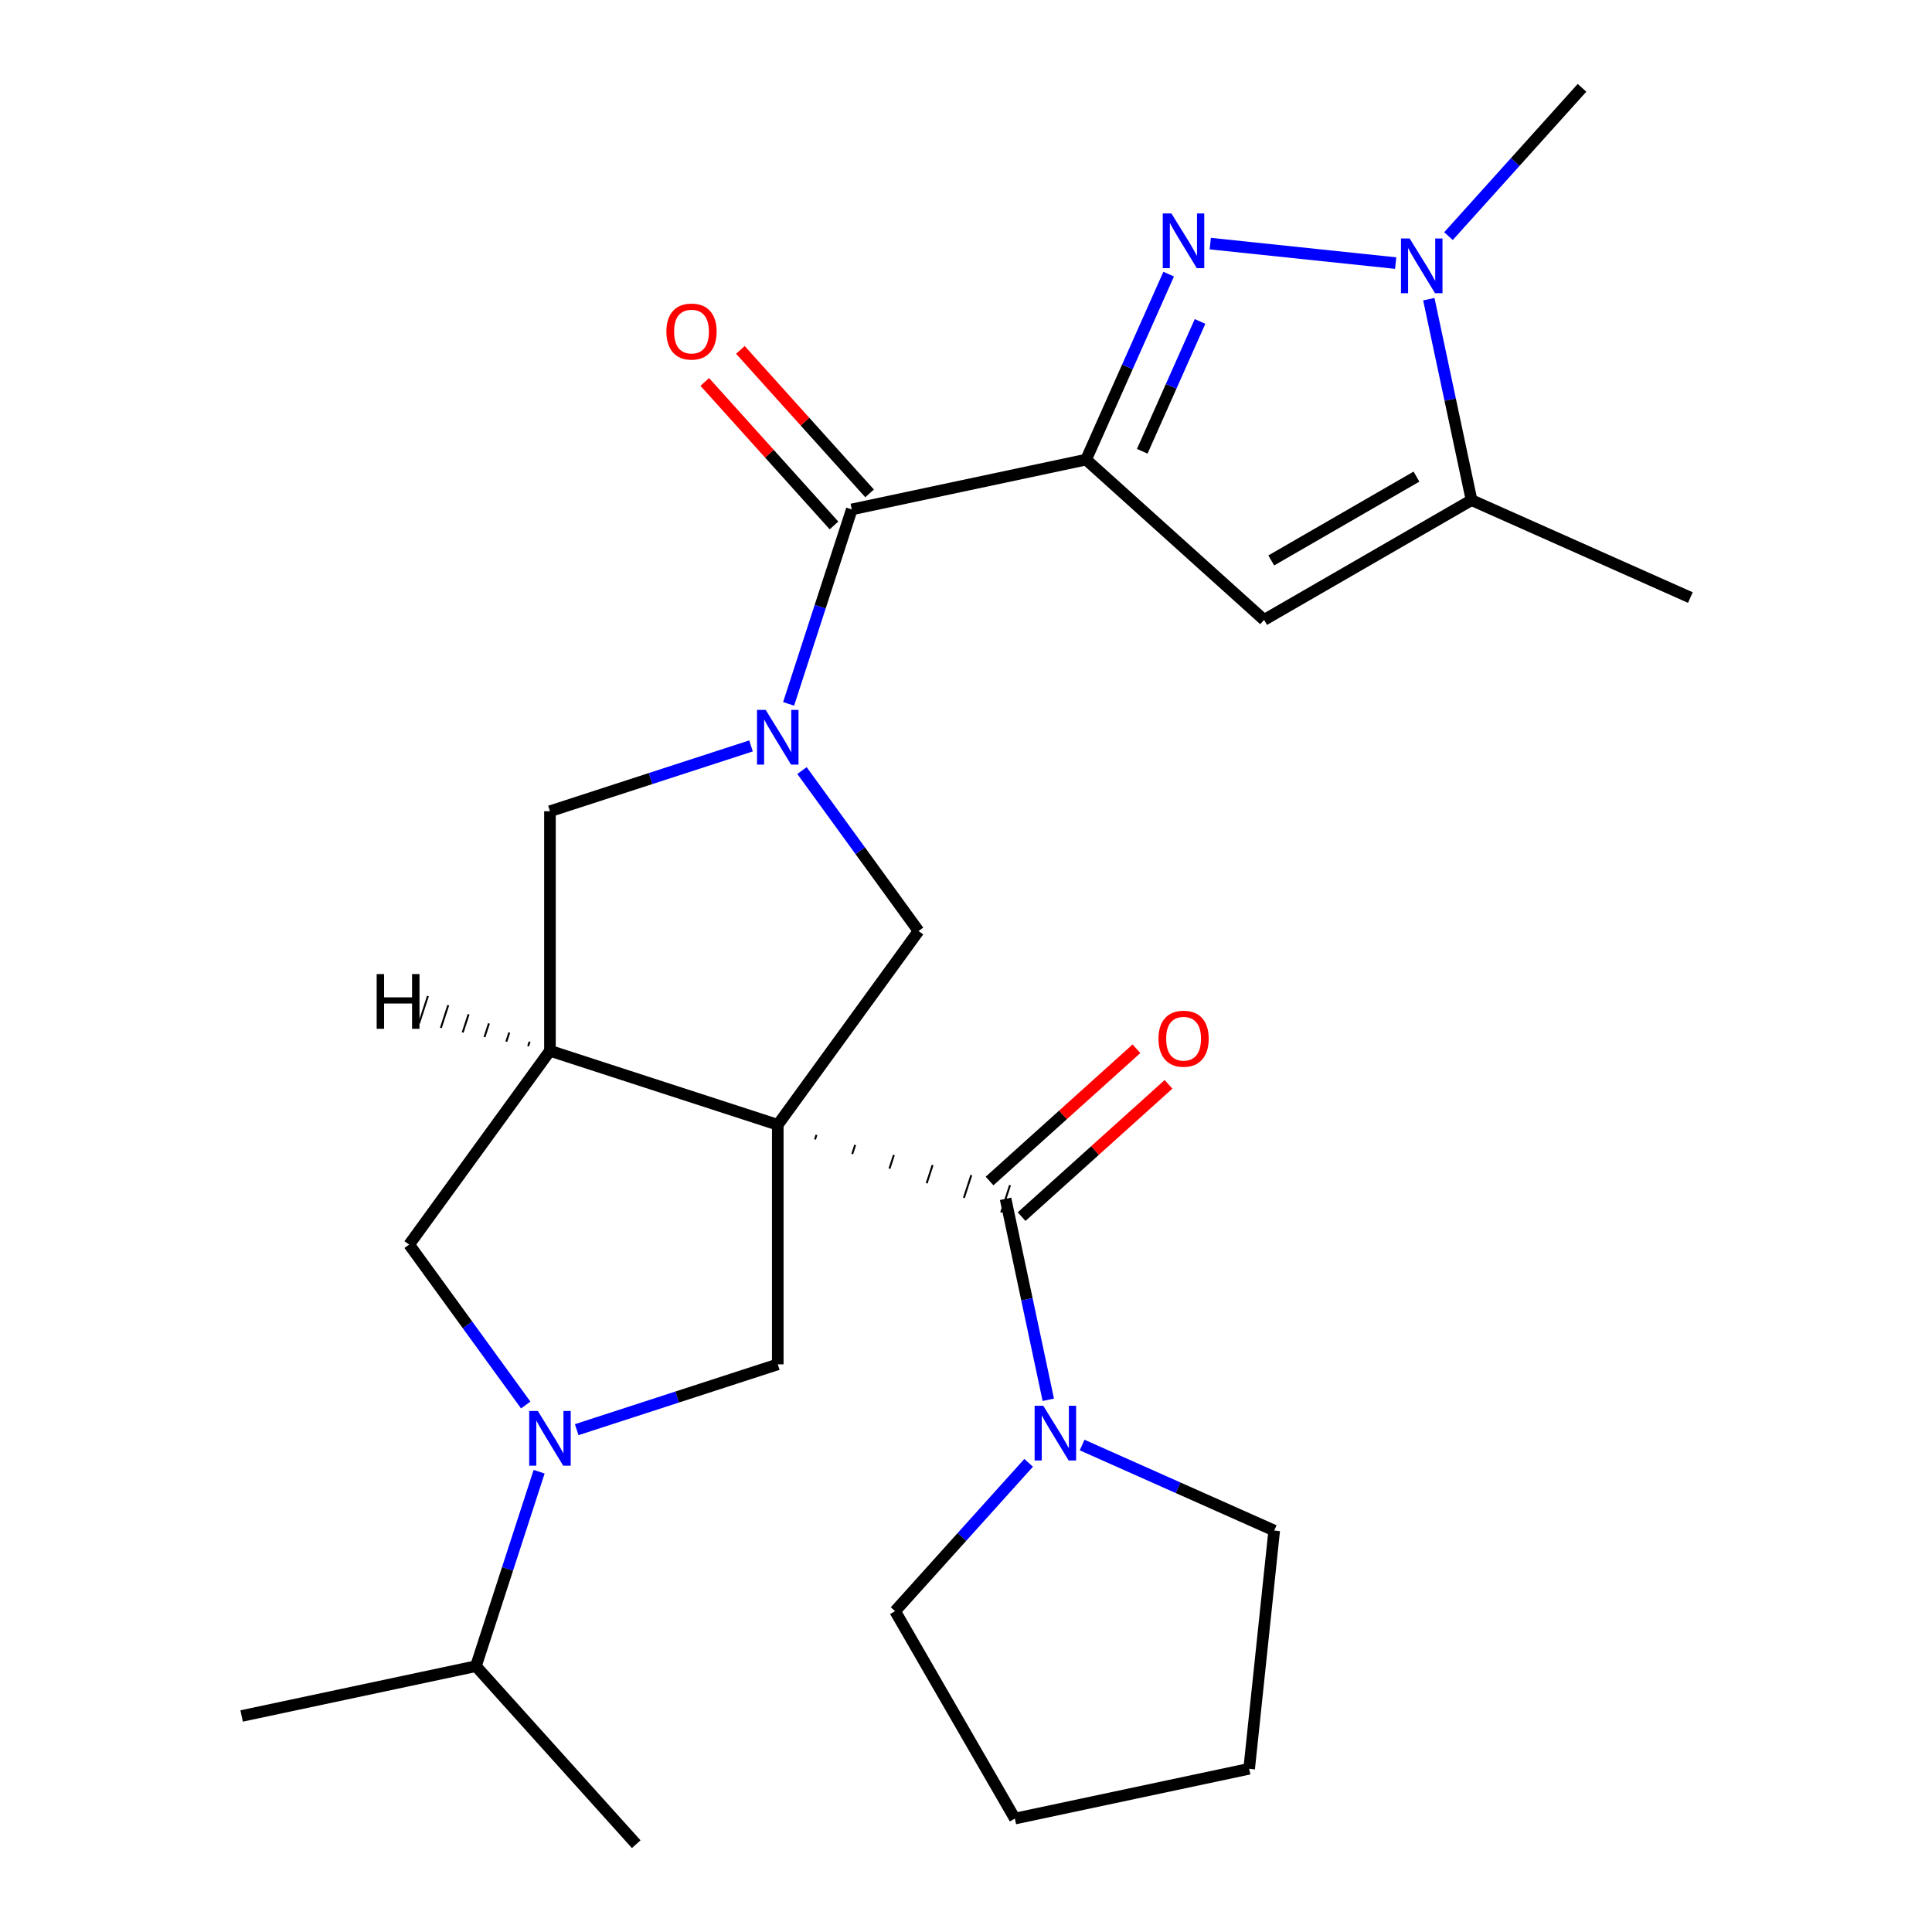 <?xml version='1.0' encoding='iso-8859-1'?>
<svg version='1.1' baseProfile='full'
              xmlns='http://www.w3.org/2000/svg'
                      xmlns:rdkit='http://www.rdkit.org/xml'
                      xmlns:xlink='http://www.w3.org/1999/xlink'
                  xml:space='preserve'
width='1000px' height='1000px' viewBox='0 0 1000 1000'>
<!-- END OF HEADER -->
<rect style='opacity:1.0;fill:#FFFFFF;stroke:none' width='1000' height='1000' x='0' y='0'> </rect>
<path class='bond-3' d='M 421.84,589.762 L 422.606,587.404' style='fill:none;fill-rule:evenodd;stroke:#000000;stroke-width:1.0px;stroke-linecap:butt;stroke-linejoin:miter;stroke-opacity:1' />
<path class='bond-3' d='M 441.109,597.327 L 442.642,592.61' style='fill:none;fill-rule:evenodd;stroke:#000000;stroke-width:1.0px;stroke-linecap:butt;stroke-linejoin:miter;stroke-opacity:1' />
<path class='bond-3' d='M 460.379,604.891 L 462.677,597.816' style='fill:none;fill-rule:evenodd;stroke:#000000;stroke-width:1.0px;stroke-linecap:butt;stroke-linejoin:miter;stroke-opacity:1' />
<path class='bond-3' d='M 479.648,612.456 L 482.713,603.023' style='fill:none;fill-rule:evenodd;stroke:#000000;stroke-width:1.0px;stroke-linecap:butt;stroke-linejoin:miter;stroke-opacity:1' />
<path class='bond-3' d='M 498.917,620.021 L 502.749,608.229' style='fill:none;fill-rule:evenodd;stroke:#000000;stroke-width:1.0px;stroke-linecap:butt;stroke-linejoin:miter;stroke-opacity:1' />
<path class='bond-3' d='M 518.187,627.585 L 522.784,613.435' style='fill:none;fill-rule:evenodd;stroke:#000000;stroke-width:1.0px;stroke-linecap:butt;stroke-linejoin:miter;stroke-opacity:1' />
<path class='bond-4' d='M 402.57,582.197 L 284.656,543.885' style='fill:none;fill-rule:evenodd;stroke:#000000;stroke-width:6px;stroke-linecap:butt;stroke-linejoin:miter;stroke-opacity:1' />
<path class='bond-8' d='M 402.57,582.197 L 475.446,481.893' style='fill:none;fill-rule:evenodd;stroke:#000000;stroke-width:6px;stroke-linecap:butt;stroke-linejoin:miter;stroke-opacity:1' />
<path class='bond-10' d='M 402.57,582.197 L 402.57,706.18' style='fill:none;fill-rule:evenodd;stroke:#000000;stroke-width:6px;stroke-linecap:butt;stroke-linejoin:miter;stroke-opacity:1' />
<path class='bond-0' d='M 562.157,237.896 L 440.883,263.674' style='fill:none;fill-rule:evenodd;stroke:#000000;stroke-width:6px;stroke-linecap:butt;stroke-linejoin:miter;stroke-opacity:1' />
<path class='bond-2' d='M 562.157,237.896 L 583.529,189.894' style='fill:none;fill-rule:evenodd;stroke:#000000;stroke-width:6px;stroke-linecap:butt;stroke-linejoin:miter;stroke-opacity:1' />
<path class='bond-2' d='M 583.529,189.894 L 604.901,141.892' style='fill:none;fill-rule:evenodd;stroke:#0000FF;stroke-width:6px;stroke-linecap:butt;stroke-linejoin:miter;stroke-opacity:1' />
<path class='bond-2' d='M 591.221,233.581 L 606.182,199.98' style='fill:none;fill-rule:evenodd;stroke:#000000;stroke-width:6px;stroke-linecap:butt;stroke-linejoin:miter;stroke-opacity:1' />
<path class='bond-2' d='M 606.182,199.98 L 621.142,166.378' style='fill:none;fill-rule:evenodd;stroke:#0000FF;stroke-width:6px;stroke-linecap:butt;stroke-linejoin:miter;stroke-opacity:1' />
<path class='bond-6' d='M 562.157,237.896 L 654.294,320.857' style='fill:none;fill-rule:evenodd;stroke:#000000;stroke-width:6px;stroke-linecap:butt;stroke-linejoin:miter;stroke-opacity:1' />
<path class='bond-1' d='M 415.11,398.848 L 445.278,440.371' style='fill:none;fill-rule:evenodd;stroke:#0000FF;stroke-width:6px;stroke-linecap:butt;stroke-linejoin:miter;stroke-opacity:1' />
<path class='bond-1' d='M 445.278,440.371 L 475.446,481.893' style='fill:none;fill-rule:evenodd;stroke:#000000;stroke-width:6px;stroke-linecap:butt;stroke-linejoin:miter;stroke-opacity:1' />
<path class='bond-5' d='M 408.178,364.329 L 424.531,314.001' style='fill:none;fill-rule:evenodd;stroke:#0000FF;stroke-width:6px;stroke-linecap:butt;stroke-linejoin:miter;stroke-opacity:1' />
<path class='bond-5' d='M 424.531,314.001 L 440.883,263.674' style='fill:none;fill-rule:evenodd;stroke:#000000;stroke-width:6px;stroke-linecap:butt;stroke-linejoin:miter;stroke-opacity:1' />
<path class='bond-27' d='M 388.731,386.085 L 336.693,402.993' style='fill:none;fill-rule:evenodd;stroke:#0000FF;stroke-width:6px;stroke-linecap:butt;stroke-linejoin:miter;stroke-opacity:1' />
<path class='bond-27' d='M 336.693,402.993 L 284.656,419.901' style='fill:none;fill-rule:evenodd;stroke:#000000;stroke-width:6px;stroke-linecap:butt;stroke-linejoin:miter;stroke-opacity:1' />
<path class='bond-7' d='M 626.425,126.087 L 722.398,136.174' style='fill:none;fill-rule:evenodd;stroke:#0000FF;stroke-width:6px;stroke-linecap:butt;stroke-linejoin:miter;stroke-opacity:1' />
<path class='bond-13' d='M 520.485,620.51 L 531.54,672.517' style='fill:none;fill-rule:evenodd;stroke:#000000;stroke-width:6px;stroke-linecap:butt;stroke-linejoin:miter;stroke-opacity:1' />
<path class='bond-13' d='M 531.54,672.517 L 542.594,724.524' style='fill:none;fill-rule:evenodd;stroke:#0000FF;stroke-width:6px;stroke-linecap:butt;stroke-linejoin:miter;stroke-opacity:1' />
<path class='bond-15' d='M 528.781,629.724 L 566.8,595.492' style='fill:none;fill-rule:evenodd;stroke:#000000;stroke-width:6px;stroke-linecap:butt;stroke-linejoin:miter;stroke-opacity:1' />
<path class='bond-15' d='M 566.8,595.492 L 604.819,561.259' style='fill:none;fill-rule:evenodd;stroke:#FF0000;stroke-width:6px;stroke-linecap:butt;stroke-linejoin:miter;stroke-opacity:1' />
<path class='bond-15' d='M 512.189,611.297 L 550.208,577.064' style='fill:none;fill-rule:evenodd;stroke:#000000;stroke-width:6px;stroke-linecap:butt;stroke-linejoin:miter;stroke-opacity:1' />
<path class='bond-15' d='M 550.208,577.064 L 588.227,542.832' style='fill:none;fill-rule:evenodd;stroke:#FF0000;stroke-width:6px;stroke-linecap:butt;stroke-linejoin:miter;stroke-opacity:1' />
<path class='bond-12' d='M 284.656,543.885 L 284.656,419.901' style='fill:none;fill-rule:evenodd;stroke:#000000;stroke-width:6px;stroke-linecap:butt;stroke-linejoin:miter;stroke-opacity:1' />
<path class='bond-14' d='M 284.656,543.885 L 211.78,644.189' style='fill:none;fill-rule:evenodd;stroke:#000000;stroke-width:6px;stroke-linecap:butt;stroke-linejoin:miter;stroke-opacity:1' />
<path class='bond-30' d='M 274.128,539.16 L 273.362,541.519' style='fill:none;fill-rule:evenodd;stroke:#000000;stroke-width:1.0px;stroke-linecap:butt;stroke-linejoin:miter;stroke-opacity:1' />
<path class='bond-30' d='M 263.601,534.436 L 262.068,539.153' style='fill:none;fill-rule:evenodd;stroke:#000000;stroke-width:1.0px;stroke-linecap:butt;stroke-linejoin:miter;stroke-opacity:1' />
<path class='bond-30' d='M 253.073,529.712 L 250.774,536.787' style='fill:none;fill-rule:evenodd;stroke:#000000;stroke-width:1.0px;stroke-linecap:butt;stroke-linejoin:miter;stroke-opacity:1' />
<path class='bond-30' d='M 242.546,524.988 L 239.481,534.421' style='fill:none;fill-rule:evenodd;stroke:#000000;stroke-width:1.0px;stroke-linecap:butt;stroke-linejoin:miter;stroke-opacity:1' />
<path class='bond-30' d='M 232.018,520.263 L 228.187,532.055' style='fill:none;fill-rule:evenodd;stroke:#000000;stroke-width:1.0px;stroke-linecap:butt;stroke-linejoin:miter;stroke-opacity:1' />
<path class='bond-30' d='M 221.491,515.539 L 216.893,529.689' style='fill:none;fill-rule:evenodd;stroke:#000000;stroke-width:1.0px;stroke-linecap:butt;stroke-linejoin:miter;stroke-opacity:1' />
<path class='bond-16' d='M 450.097,255.378 L 416.657,218.239' style='fill:none;fill-rule:evenodd;stroke:#000000;stroke-width:6px;stroke-linecap:butt;stroke-linejoin:miter;stroke-opacity:1' />
<path class='bond-16' d='M 416.657,218.239 L 383.217,181.1' style='fill:none;fill-rule:evenodd;stroke:#FF0000;stroke-width:6px;stroke-linecap:butt;stroke-linejoin:miter;stroke-opacity:1' />
<path class='bond-16' d='M 431.67,271.97 L 398.23,234.831' style='fill:none;fill-rule:evenodd;stroke:#000000;stroke-width:6px;stroke-linecap:butt;stroke-linejoin:miter;stroke-opacity:1' />
<path class='bond-16' d='M 398.23,234.831 L 364.79,197.692' style='fill:none;fill-rule:evenodd;stroke:#FF0000;stroke-width:6px;stroke-linecap:butt;stroke-linejoin:miter;stroke-opacity:1' />
<path class='bond-11' d='M 654.294,320.857 L 761.667,258.866' style='fill:none;fill-rule:evenodd;stroke:#000000;stroke-width:6px;stroke-linecap:butt;stroke-linejoin:miter;stroke-opacity:1' />
<path class='bond-11' d='M 658.002,290.084 L 733.163,246.69' style='fill:none;fill-rule:evenodd;stroke:#000000;stroke-width:6px;stroke-linecap:butt;stroke-linejoin:miter;stroke-opacity:1' />
<path class='bond-18' d='M 749.729,122.221 L 784.289,83.838' style='fill:none;fill-rule:evenodd;stroke:#0000FF;stroke-width:6px;stroke-linecap:butt;stroke-linejoin:miter;stroke-opacity:1' />
<path class='bond-18' d='M 784.289,83.838 L 818.85,45.455' style='fill:none;fill-rule:evenodd;stroke:#000000;stroke-width:6px;stroke-linecap:butt;stroke-linejoin:miter;stroke-opacity:1' />
<path class='bond-29' d='M 739.558,154.851 L 750.612,206.859' style='fill:none;fill-rule:evenodd;stroke:#0000FF;stroke-width:6px;stroke-linecap:butt;stroke-linejoin:miter;stroke-opacity:1' />
<path class='bond-29' d='M 750.612,206.859 L 761.667,258.866' style='fill:none;fill-rule:evenodd;stroke:#000000;stroke-width:6px;stroke-linecap:butt;stroke-linejoin:miter;stroke-opacity:1' />
<path class='bond-9' d='M 298.495,739.997 L 350.533,723.088' style='fill:none;fill-rule:evenodd;stroke:#0000FF;stroke-width:6px;stroke-linecap:butt;stroke-linejoin:miter;stroke-opacity:1' />
<path class='bond-9' d='M 350.533,723.088 L 402.57,706.18' style='fill:none;fill-rule:evenodd;stroke:#000000;stroke-width:6px;stroke-linecap:butt;stroke-linejoin:miter;stroke-opacity:1' />
<path class='bond-17' d='M 279.048,761.753 L 262.695,812.08' style='fill:none;fill-rule:evenodd;stroke:#0000FF;stroke-width:6px;stroke-linecap:butt;stroke-linejoin:miter;stroke-opacity:1' />
<path class='bond-17' d='M 262.695,812.08 L 246.343,862.408' style='fill:none;fill-rule:evenodd;stroke:#000000;stroke-width:6px;stroke-linecap:butt;stroke-linejoin:miter;stroke-opacity:1' />
<path class='bond-26' d='M 272.116,727.234 L 241.948,685.711' style='fill:none;fill-rule:evenodd;stroke:#0000FF;stroke-width:6px;stroke-linecap:butt;stroke-linejoin:miter;stroke-opacity:1' />
<path class='bond-26' d='M 241.948,685.711 L 211.78,644.189' style='fill:none;fill-rule:evenodd;stroke:#000000;stroke-width:6px;stroke-linecap:butt;stroke-linejoin:miter;stroke-opacity:1' />
<path class='bond-21' d='M 761.667,258.866 L 874.931,309.294' style='fill:none;fill-rule:evenodd;stroke:#000000;stroke-width:6px;stroke-linecap:butt;stroke-linejoin:miter;stroke-opacity:1' />
<path class='bond-19' d='M 560.102,747.946 L 609.815,770.079' style='fill:none;fill-rule:evenodd;stroke:#0000FF;stroke-width:6px;stroke-linecap:butt;stroke-linejoin:miter;stroke-opacity:1' />
<path class='bond-19' d='M 609.815,770.079 L 659.527,792.212' style='fill:none;fill-rule:evenodd;stroke:#000000;stroke-width:6px;stroke-linecap:butt;stroke-linejoin:miter;stroke-opacity:1' />
<path class='bond-20' d='M 532.423,757.154 L 497.863,795.538' style='fill:none;fill-rule:evenodd;stroke:#0000FF;stroke-width:6px;stroke-linecap:butt;stroke-linejoin:miter;stroke-opacity:1' />
<path class='bond-20' d='M 497.863,795.538 L 463.302,833.921' style='fill:none;fill-rule:evenodd;stroke:#000000;stroke-width:6px;stroke-linecap:butt;stroke-linejoin:miter;stroke-opacity:1' />
<path class='bond-22' d='M 246.343,862.408 L 125.069,888.186' style='fill:none;fill-rule:evenodd;stroke:#000000;stroke-width:6px;stroke-linecap:butt;stroke-linejoin:miter;stroke-opacity:1' />
<path class='bond-23' d='M 246.343,862.408 L 329.304,954.545' style='fill:none;fill-rule:evenodd;stroke:#000000;stroke-width:6px;stroke-linecap:butt;stroke-linejoin:miter;stroke-opacity:1' />
<path class='bond-24' d='M 659.527,792.212 L 646.567,915.516' style='fill:none;fill-rule:evenodd;stroke:#000000;stroke-width:6px;stroke-linecap:butt;stroke-linejoin:miter;stroke-opacity:1' />
<path class='bond-25' d='M 463.302,833.921 L 525.294,941.294' style='fill:none;fill-rule:evenodd;stroke:#000000;stroke-width:6px;stroke-linecap:butt;stroke-linejoin:miter;stroke-opacity:1' />
<path class='bond-28' d='M 646.567,915.516 L 525.294,941.294' style='fill:none;fill-rule:evenodd;stroke:#000000;stroke-width:6px;stroke-linecap:butt;stroke-linejoin:miter;stroke-opacity:1' />
<path  class='atom-2' d='M 396.31 367.429
L 405.59 382.429
Q 406.51 383.909, 407.99 386.589
Q 409.47 389.269, 409.55 389.429
L 409.55 367.429
L 413.31 367.429
L 413.31 395.749
L 409.43 395.749
L 399.47 379.349
Q 398.31 377.429, 397.07 375.229
Q 395.87 373.029, 395.51 372.349
L 395.51 395.749
L 391.83 395.749
L 391.83 367.429
L 396.31 367.429
' fill='#0000FF'/>
<path  class='atom-3' d='M 606.325 110.472
L 615.605 125.472
Q 616.525 126.952, 618.005 129.632
Q 619.485 132.312, 619.565 132.472
L 619.565 110.472
L 623.325 110.472
L 623.325 138.792
L 619.445 138.792
L 609.485 122.392
Q 608.325 120.472, 607.085 118.272
Q 605.885 116.072, 605.525 115.392
L 605.525 138.792
L 601.845 138.792
L 601.845 110.472
L 606.325 110.472
' fill='#0000FF'/>
<path  class='atom-8' d='M 729.629 123.432
L 738.909 138.432
Q 739.829 139.912, 741.309 142.592
Q 742.789 145.272, 742.869 145.432
L 742.869 123.432
L 746.629 123.432
L 746.629 151.752
L 742.749 151.752
L 732.789 135.352
Q 731.629 133.432, 730.389 131.232
Q 729.189 129.032, 728.829 128.352
L 728.829 151.752
L 725.149 151.752
L 725.149 123.432
L 729.629 123.432
' fill='#0000FF'/>
<path  class='atom-10' d='M 278.396 730.333
L 287.676 745.333
Q 288.596 746.813, 290.076 749.493
Q 291.556 752.173, 291.636 752.333
L 291.636 730.333
L 295.396 730.333
L 295.396 758.653
L 291.516 758.653
L 281.556 742.253
Q 280.396 740.333, 279.156 738.133
Q 277.956 735.933, 277.596 735.253
L 277.596 758.653
L 273.916 758.653
L 273.916 730.333
L 278.396 730.333
' fill='#0000FF'/>
<path  class='atom-14' d='M 540.003 727.624
L 549.283 742.624
Q 550.203 744.104, 551.683 746.784
Q 553.163 749.464, 553.243 749.624
L 553.243 727.624
L 557.003 727.624
L 557.003 755.944
L 553.123 755.944
L 543.163 739.544
Q 542.003 737.624, 540.763 735.424
Q 539.563 733.224, 539.203 732.544
L 539.203 755.944
L 535.523 755.944
L 535.523 727.624
L 540.003 727.624
' fill='#0000FF'/>
<path  class='atom-16' d='M 599.623 537.629
Q 599.623 530.829, 602.983 527.029
Q 606.343 523.229, 612.623 523.229
Q 618.903 523.229, 622.263 527.029
Q 625.623 530.829, 625.623 537.629
Q 625.623 544.509, 622.223 548.429
Q 618.823 552.309, 612.623 552.309
Q 606.383 552.309, 602.983 548.429
Q 599.623 544.549, 599.623 537.629
M 612.623 549.109
Q 616.943 549.109, 619.263 546.229
Q 621.623 543.309, 621.623 537.629
Q 621.623 532.069, 619.263 529.269
Q 616.943 526.429, 612.623 526.429
Q 608.303 526.429, 605.943 529.229
Q 603.623 532.029, 603.623 537.629
Q 603.623 543.349, 605.943 546.229
Q 608.303 549.109, 612.623 549.109
' fill='#FF0000'/>
<path  class='atom-17' d='M 344.923 171.616
Q 344.923 164.816, 348.283 161.016
Q 351.643 157.216, 357.923 157.216
Q 364.203 157.216, 367.563 161.016
Q 370.923 164.816, 370.923 171.616
Q 370.923 178.496, 367.523 182.416
Q 364.123 186.296, 357.923 186.296
Q 351.683 186.296, 348.283 182.416
Q 344.923 178.536, 344.923 171.616
M 357.923 183.096
Q 362.243 183.096, 364.563 180.216
Q 366.923 177.296, 366.923 171.616
Q 366.923 166.056, 364.563 163.256
Q 362.243 160.416, 357.923 160.416
Q 353.603 160.416, 351.243 163.216
Q 348.923 166.016, 348.923 171.616
Q 348.923 177.336, 351.243 180.216
Q 353.603 183.096, 357.923 183.096
' fill='#FF0000'/>
<path  class='atom-27' d='M 194.966 504.183
L 198.806 504.183
L 198.806 516.223
L 213.286 516.223
L 213.286 504.183
L 217.126 504.183
L 217.126 532.503
L 213.286 532.503
L 213.286 519.423
L 198.806 519.423
L 198.806 532.503
L 194.966 532.503
L 194.966 504.183
' fill='#000000'/>
</svg>
